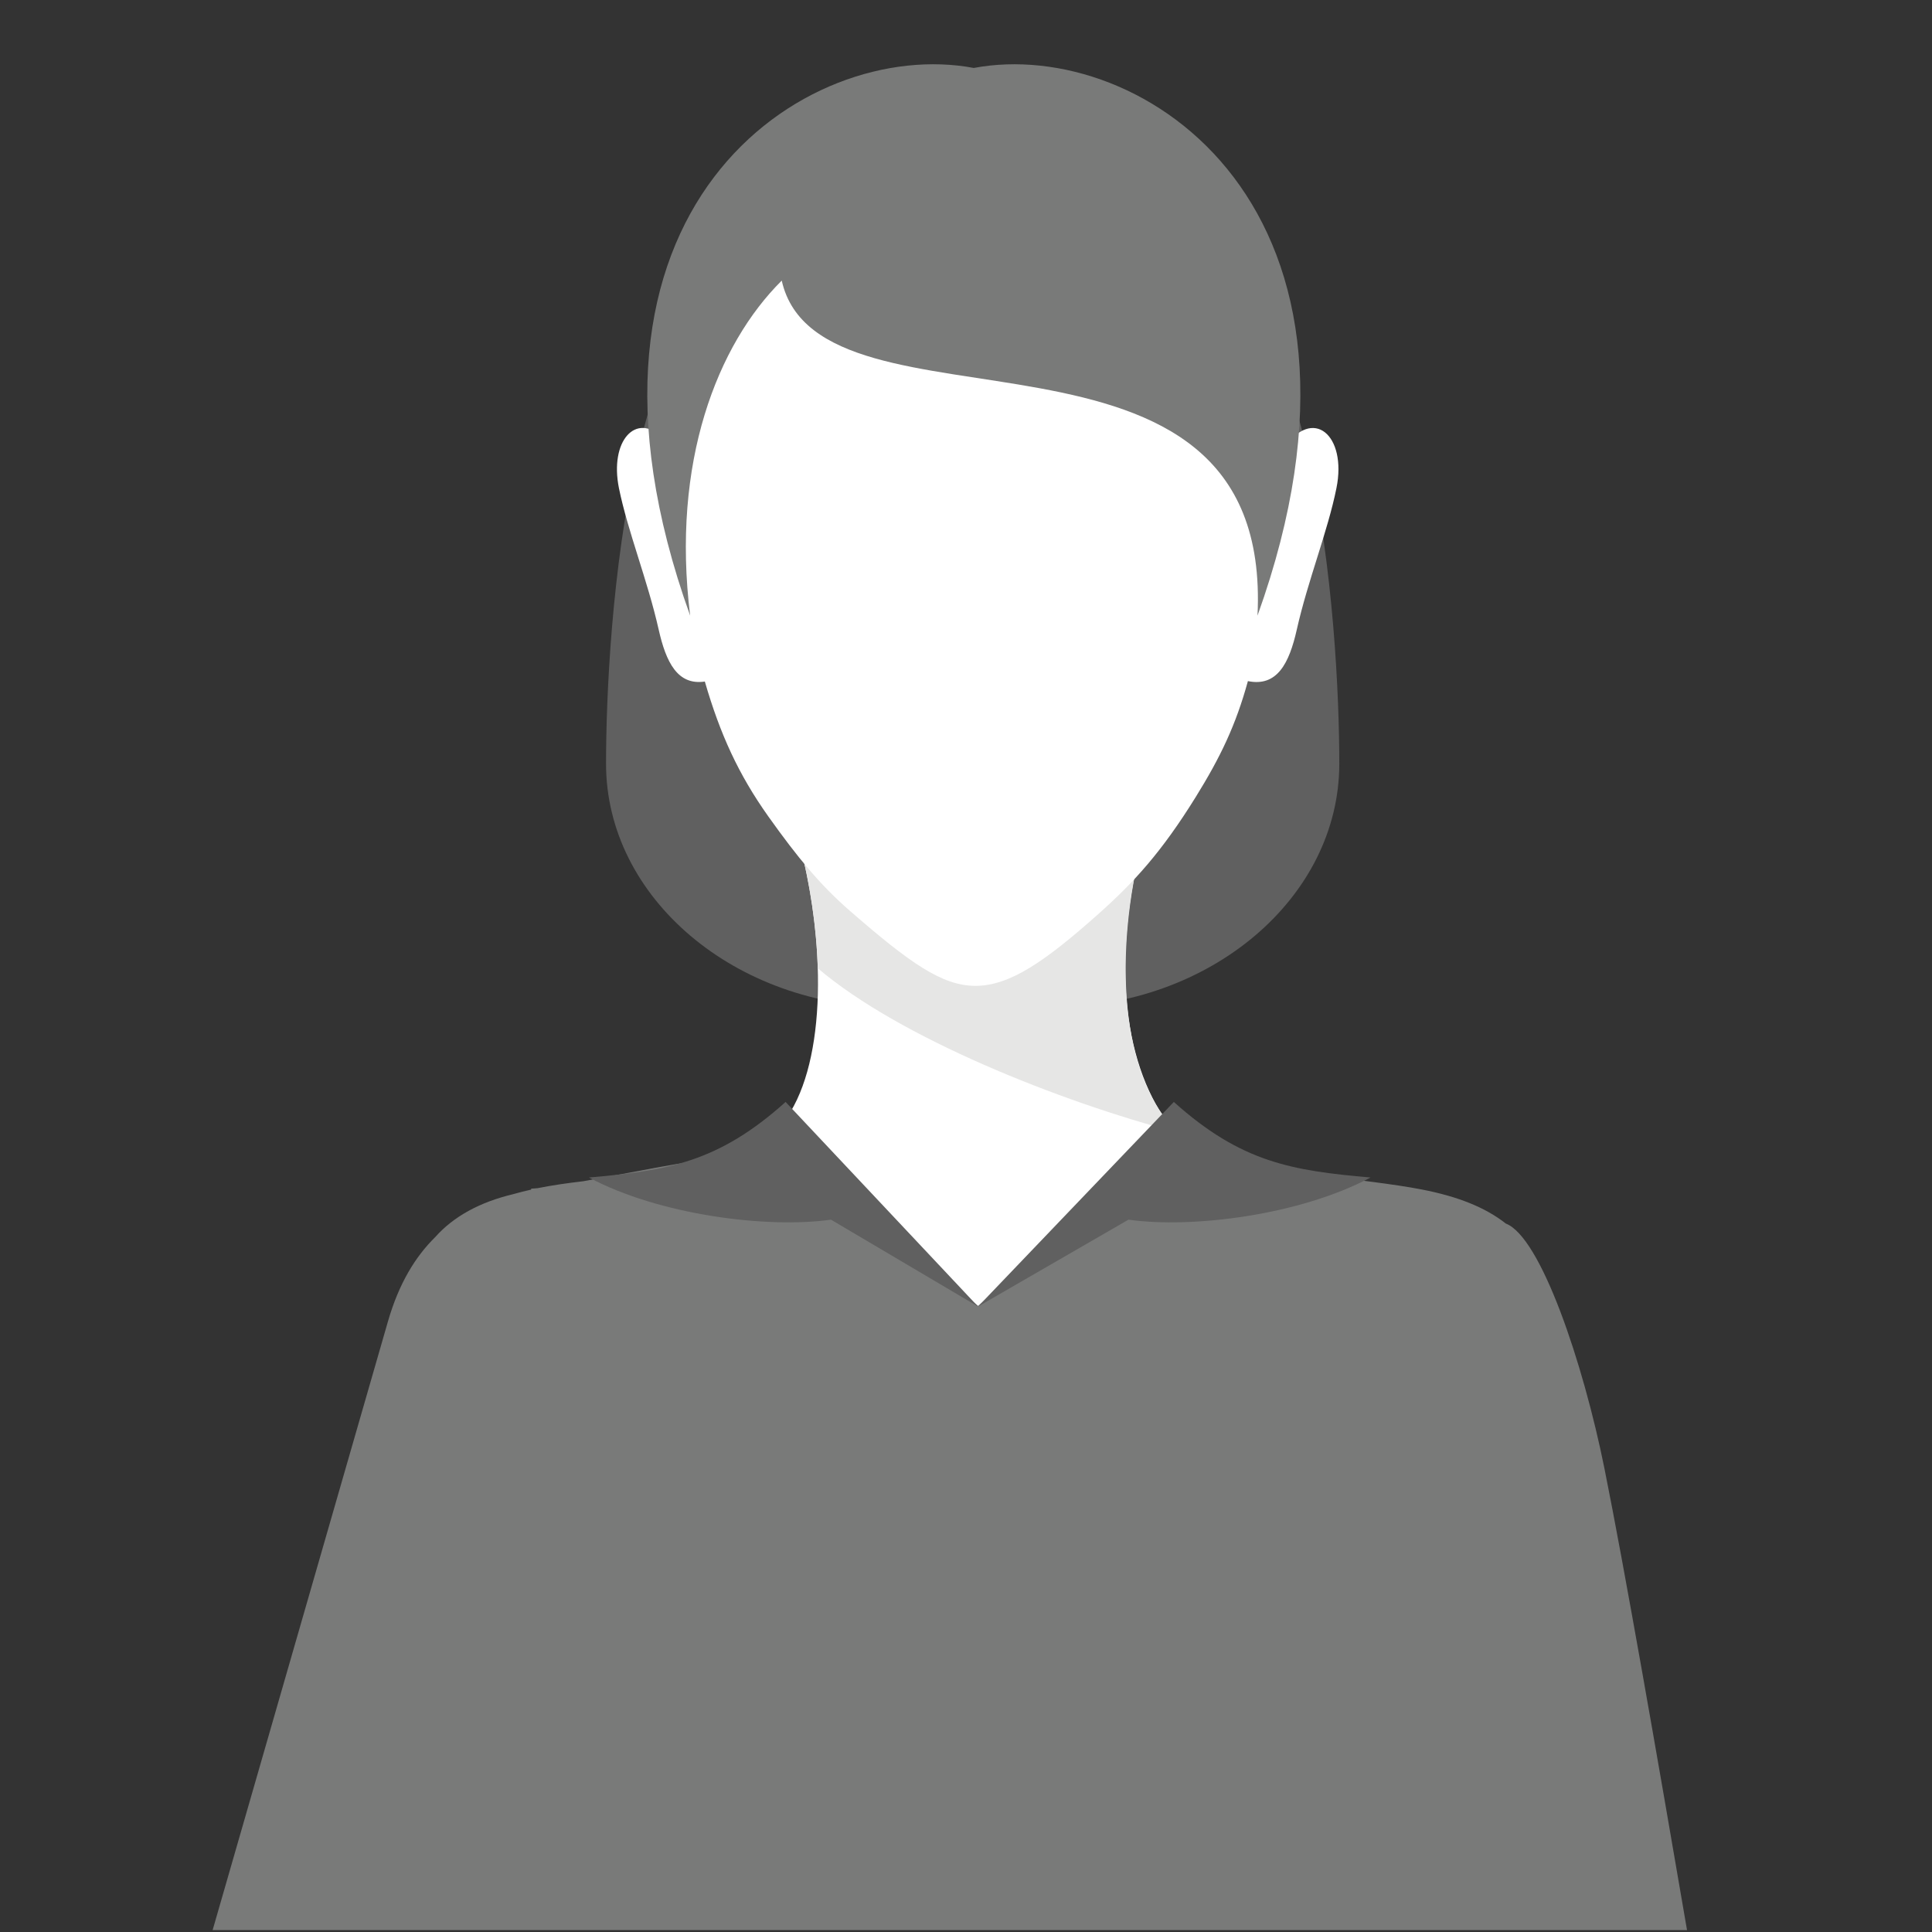 <?xml version="1.0" encoding="utf-8"?>
<!-- Generator: Adobe Illustrator 16.0.0, SVG Export Plug-In . SVG Version: 6.00 Build 0)  -->
<!DOCTYPE svg PUBLIC "-//W3C//DTD SVG 1.1//EN" "http://www.w3.org/Graphics/SVG/1.1/DTD/svg11.dtd">
<svg version="1.1" id="レイヤー_1" xmlns="http://www.w3.org/2000/svg" xmlns:xlink="http://www.w3.org/1999/xlink" viewBox="0 0 80 80" enable-background="new 0 0 80 80" xml:space="preserve">
<rect x="0" y="0" width="80" height="80" fill="#333333" stroke="none"/>
<g>
	<g>
		<path fill-rule="evenodd" clip-rule="evenodd" fill="#606060" d="M37.014,41.711c6.566,0,11.918-4.532,11.918-10.088
			c0-5.555-9.769-21.359-16.334-21.359c-6.564,0-7.503,15.804-7.503,21.359C25.094,37.179,30.449,41.711,37.014,41.711z"/>
		<path fill-rule="evenodd" clip-rule="evenodd" fill="#606060" d="M43.538,41.711c-6.566,0-11.921-4.532-11.921-10.088
			c0-5.555,9.771-21.359,16.338-21.359c6.563,0,7.502,15.804,7.502,21.359C55.457,37.179,50.102,41.711,43.538,41.711z"/>
		<path fill-rule="evenodd" clip-rule="evenodd" fill="#FFFFFF" d="M54.438,71.658c1.93-2.149,4.78-9.997,6.334-15.914
			c0.8-3.039,1.566-5.626-1.378-6.238c-3.454-0.405-5.51-0.604-7.315-1.104c-1.199-0.33-2.238-0.613-3.687-1.851
			c-1.998-2.696-2.289-7.099-1.089-11.692H33.092c1.199,4.593,1.041,9.431-0.652,11.605c-1.702,2.239-8.681,2.714-9.164,2.786
			c-4.241,0.611-1.521,13.457,2.176,19.827C28.586,74.479,47.967,71.658,54.438,71.658z"/>
		<path fill-rule="evenodd" clip-rule="evenodd" fill="#E6E6E5" d="M33.092,34.86c0.461,1.765,0.721,3.562,0.77,5.233
			c3.362,2.868,10.01,5.521,14.956,6.817c-2.495-2.245-2.683-7.572-1.514-12.05H33.092z"/>
		<path fill-rule="evenodd" clip-rule="evenodd" fill="#FFFFFF" d="M53.151,18.585c1.209-1.794,2.632-0.564,2.188,1.628
			c-0.358,1.787-1.185,3.821-1.642,5.859c-0.313,1.391-0.812,2.379-2.024,2.131c-0.503,1.833-1.146,3.164-2.16,4.799
			c-1.415,2.282-2.554,3.529-4.044,4.855c-2.204,1.962-3.661,2.965-5.077,2.965c-1.385,0-2.725-0.952-5.203-3.109
			c-1.217-1.057-2.16-2.2-3.372-3.903c-1.236-1.739-2-3.411-2.631-5.589c-1.132,0.169-1.608-0.802-1.911-2.149
			c-0.458-2.038-1.283-4.072-1.646-5.859c-0.394-1.959,0.699-3.152,1.8-2.103c-0.065-1.83,0.05-3.756,0.405-6.081
			c1.765-11.517,23.203-9.86,25.103,1.035C53.246,14.833,53.272,16.697,53.151,18.585z"/>
		<path fill-rule="evenodd" clip-rule="evenodd" fill="#797A79" d="M32.37,11.619c-2.674,2.652-4.579,7.534-3.792,13.874
			C22.52,8.629,33.351,1.5,40.323,2.814C47.296,1.5,58.129,8.629,52.07,25.493C52.743,11.87,33.949,18.635,32.37,11.619z"/>
	</g>
	<path fill-rule="evenodd" clip-rule="evenodd" fill="#797A79" d="M69.856,79.92c-1.222-7.131-2.577-14.922-3.42-19.116
		c-0.884-4.388-2.637-9.582-4.081-10.138c-0.852-0.668-1.972-1.12-3.498-1.415c-2.313-0.45-6.484-0.69-8.078-1.426l-4.782,1.473
		l-5.495,4.776l-5.789-4.672l-4.532-1.531c-2.019,0.256-4.017,0.678-6.032,1.042c-0.645,0.074-1.277,0.165-1.889,0.287
		c-0.132,0.009-0.233,0.019-0.269,0.021c0.001,0.013,0.003,0.029,0.004,0.038c-0.259,0.058-0.512,0.121-0.761,0.193
		c-1.372,0.328-2.458,0.924-3.21,1.771c-0.832,0.818-1.507,1.929-1.956,3.482L8.805,79.92H69.856z"/>
	<path fill-rule="evenodd" clip-rule="evenodd" fill="#606060" d="M40.499,54.101l-7.969-8.472c-2.79,2.508-4.9,2.845-8.145,3.129
		c2.921,1.555,7.375,2.119,10.025,1.746L40.499,54.101z"/>
	<path fill-rule="evenodd" clip-rule="evenodd" fill="#606060" d="M40.499,54.101l8.107-8.472c2.791,2.508,4.9,2.845,8.144,3.129
		c-2.919,1.555-7.372,2.119-10.023,1.746L40.499,54.101z"/>
</g>
</svg>

